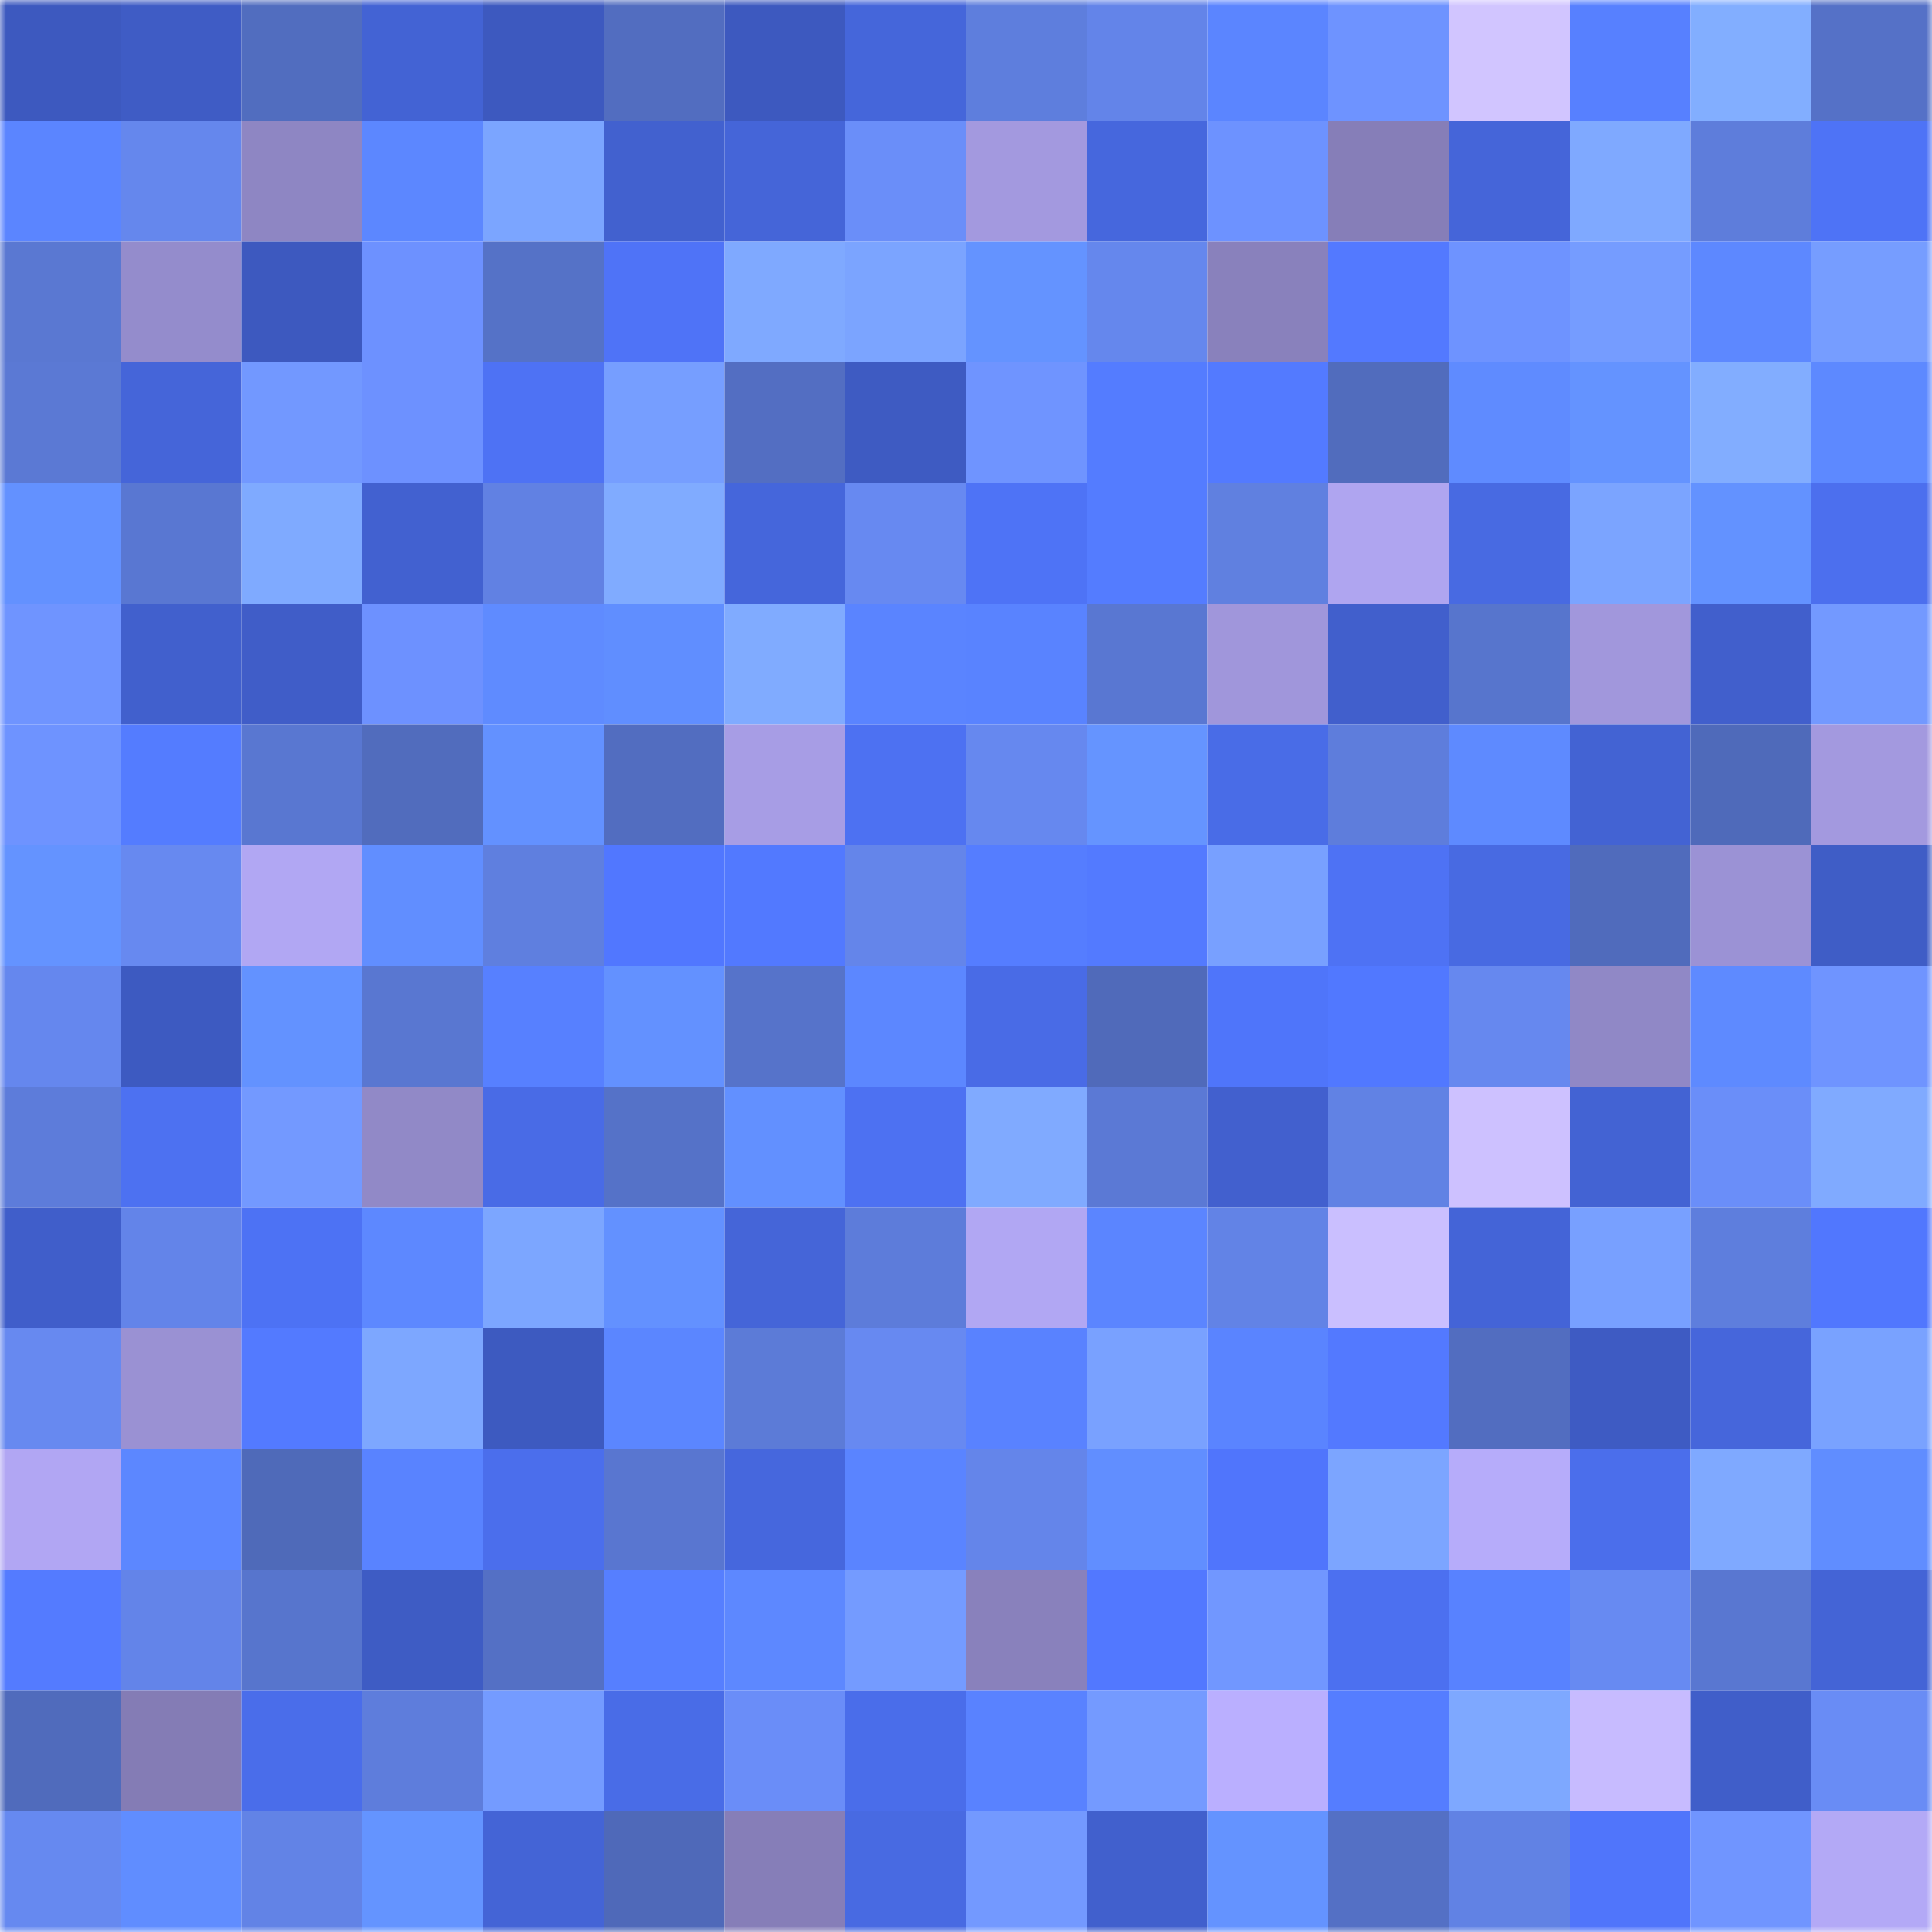 <svg viewBox="0 0 160 160" fill="none" role="img" xmlns="http://www.w3.org/2000/svg" width="240" height="240" name="basenames%2Cjack9.base.eth"><mask id="2051180635" mask-type="alpha" maskUnits="userSpaceOnUse" x="0" y="0" width="160" height="160"><rect width="160" height="160" fill="#FFFFFF"></rect></mask><g mask="url(#2051180635)"><rect x="0" y="0" width="10" height="10" fill="#3d59bf"></rect><rect x="10" y="0" width="10" height="10" fill="#3f5cc5"></rect><rect x="20" y="0" width="10" height="10" fill="#516dbf"></rect><rect x="30" y="0" width="10" height="10" fill="#4363d4"></rect><rect x="40" y="0" width="10" height="10" fill="#3d59bf"></rect><rect x="50" y="0" width="10" height="10" fill="#526dc0"></rect><rect x="60" y="0" width="10" height="10" fill="#3d59bf"></rect><rect x="70" y="0" width="10" height="10" fill="#4566da"></rect><rect x="80" y="0" width="10" height="10" fill="#5e7edd"></rect><rect x="90" y="0" width="10" height="10" fill="#6384e9"></rect><rect x="100" y="0" width="10" height="10" fill="#5b85ff"></rect><rect x="110" y="0" width="10" height="10" fill="#6e93ff"></rect><rect x="120" y="0" width="10" height="10" fill="#d1c5ff"></rect><rect x="130" y="0" width="10" height="10" fill="#5780ff"></rect><rect x="140" y="0" width="10" height="10" fill="#82aeff"></rect><rect x="150" y="0" width="10" height="10" fill="#5571c7"></rect><rect x="0" y="10" width="10" height="10" fill="#5b85ff"></rect><rect x="10" y="10" width="10" height="10" fill="#6587ed"></rect><rect x="20" y="10" width="10" height="10" fill="#8e86c3"></rect><rect x="30" y="10" width="10" height="10" fill="#5c87ff"></rect><rect x="40" y="10" width="10" height="10" fill="#7ba5ff"></rect><rect x="50" y="10" width="10" height="10" fill="#4261cf"></rect><rect x="60" y="10" width="10" height="10" fill="#4565d8"></rect><rect x="70" y="10" width="10" height="10" fill="#6a8ef9"></rect><rect x="80" y="10" width="10" height="10" fill="#a399df"></rect><rect x="90" y="10" width="10" height="10" fill="#4667dd"></rect><rect x="100" y="10" width="10" height="10" fill="#6d92ff"></rect><rect x="110" y="10" width="10" height="10" fill="#867eb8"></rect><rect x="120" y="10" width="10" height="10" fill="#4565d9"></rect><rect x="130" y="10" width="10" height="10" fill="#7fa9ff"></rect><rect x="140" y="10" width="10" height="10" fill="#5e7ddb"></rect><rect x="150" y="10" width="10" height="10" fill="#4e73f6"></rect><rect x="0" y="20" width="10" height="10" fill="#5a78d2"></rect><rect x="10" y="20" width="10" height="10" fill="#948ccc"></rect><rect x="20" y="20" width="10" height="10" fill="#3d59bf"></rect><rect x="30" y="20" width="10" height="10" fill="#6d91ff"></rect><rect x="40" y="20" width="10" height="10" fill="#5572c7"></rect><rect x="50" y="20" width="10" height="10" fill="#4f73f7"></rect><rect x="60" y="20" width="10" height="10" fill="#7fa9ff"></rect><rect x="70" y="20" width="10" height="10" fill="#7ba4ff"></rect><rect x="80" y="20" width="10" height="10" fill="#6493ff"></rect><rect x="90" y="20" width="10" height="10" fill="#6587ed"></rect><rect x="100" y="20" width="10" height="10" fill="#8981bc"></rect><rect x="110" y="20" width="10" height="10" fill="#5379ff"></rect><rect x="120" y="20" width="10" height="10" fill="#6e93ff"></rect><rect x="130" y="20" width="10" height="10" fill="#759cff"></rect><rect x="140" y="20" width="10" height="10" fill="#5d88ff"></rect><rect x="150" y="20" width="10" height="10" fill="#769dff"></rect><rect x="0" y="30" width="10" height="10" fill="#5b79d4"></rect><rect x="10" y="30" width="10" height="10" fill="#4565d9"></rect><rect x="20" y="30" width="10" height="10" fill="#7298ff"></rect><rect x="30" y="30" width="10" height="10" fill="#6d91ff"></rect><rect x="40" y="30" width="10" height="10" fill="#4e72f4"></rect><rect x="50" y="30" width="10" height="10" fill="#769eff"></rect><rect x="60" y="30" width="10" height="10" fill="#536ec2"></rect><rect x="70" y="30" width="10" height="10" fill="#3e5bc2"></rect><rect x="80" y="30" width="10" height="10" fill="#6f94ff"></rect><rect x="90" y="30" width="10" height="10" fill="#547cff"></rect><rect x="100" y="30" width="10" height="10" fill="#537aff"></rect><rect x="110" y="30" width="10" height="10" fill="#516cbd"></rect><rect x="120" y="30" width="10" height="10" fill="#5f8bff"></rect><rect x="130" y="30" width="10" height="10" fill="#6493ff"></rect><rect x="140" y="30" width="10" height="10" fill="#82adff"></rect><rect x="150" y="30" width="10" height="10" fill="#5d89ff"></rect><rect x="0" y="40" width="10" height="10" fill="#6391ff"></rect><rect x="10" y="40" width="10" height="10" fill="#5977d2"></rect><rect x="20" y="40" width="10" height="10" fill="#7faaff"></rect><rect x="30" y="40" width="10" height="10" fill="#4261d0"></rect><rect x="40" y="40" width="10" height="10" fill="#6181e3"></rect><rect x="50" y="40" width="10" height="10" fill="#80abff"></rect><rect x="60" y="40" width="10" height="10" fill="#4566db"></rect><rect x="70" y="40" width="10" height="10" fill="#6789f1"></rect><rect x="80" y="40" width="10" height="10" fill="#4e73f6"></rect><rect x="90" y="40" width="10" height="10" fill="#547cff"></rect><rect x="100" y="40" width="10" height="10" fill="#6080e0"></rect><rect x="110" y="40" width="10" height="10" fill="#afa5f0"></rect><rect x="120" y="40" width="10" height="10" fill="#486ae2"></rect><rect x="130" y="40" width="10" height="10" fill="#7ba4ff"></rect><rect x="140" y="40" width="10" height="10" fill="#6392ff"></rect><rect x="150" y="40" width="10" height="10" fill="#4c6fee"></rect><rect x="0" y="50" width="10" height="10" fill="#6f94ff"></rect><rect x="10" y="50" width="10" height="10" fill="#4160cd"></rect><rect x="20" y="50" width="10" height="10" fill="#405dc8"></rect><rect x="30" y="50" width="10" height="10" fill="#6d91ff"></rect><rect x="40" y="50" width="10" height="10" fill="#5f8bff"></rect><rect x="50" y="50" width="10" height="10" fill="#608eff"></rect><rect x="60" y="50" width="10" height="10" fill="#80abff"></rect><rect x="70" y="50" width="10" height="10" fill="#5a84ff"></rect><rect x="80" y="50" width="10" height="10" fill="#5983ff"></rect><rect x="90" y="50" width="10" height="10" fill="#5977d2"></rect><rect x="100" y="50" width="10" height="10" fill="#a096db"></rect><rect x="110" y="50" width="10" height="10" fill="#415fcc"></rect><rect x="120" y="50" width="10" height="10" fill="#5775cd"></rect><rect x="130" y="50" width="10" height="10" fill="#a197dc"></rect><rect x="140" y="50" width="10" height="10" fill="#415fcc"></rect><rect x="150" y="50" width="10" height="10" fill="#7399ff"></rect><rect x="0" y="60" width="10" height="10" fill="#6e93ff"></rect><rect x="10" y="60" width="10" height="10" fill="#547cff"></rect><rect x="20" y="60" width="10" height="10" fill="#5977d1"></rect><rect x="30" y="60" width="10" height="10" fill="#516cbd"></rect><rect x="40" y="60" width="10" height="10" fill="#6391ff"></rect><rect x="50" y="60" width="10" height="10" fill="#526dc0"></rect><rect x="60" y="60" width="10" height="10" fill="#a79de5"></rect><rect x="70" y="60" width="10" height="10" fill="#4d71f2"></rect><rect x="80" y="60" width="10" height="10" fill="#6688ef"></rect><rect x="90" y="60" width="10" height="10" fill="#6594ff"></rect><rect x="100" y="60" width="10" height="10" fill="#496ce7"></rect><rect x="110" y="60" width="10" height="10" fill="#5e7ddc"></rect><rect x="120" y="60" width="10" height="10" fill="#5e8aff"></rect><rect x="130" y="60" width="10" height="10" fill="#4363d3"></rect><rect x="140" y="60" width="10" height="10" fill="#4f6aba"></rect><rect x="150" y="60" width="10" height="10" fill="#a399df"></rect><rect x="0" y="70" width="10" height="10" fill="#6493ff"></rect><rect x="10" y="70" width="10" height="10" fill="#6789f0"></rect><rect x="20" y="70" width="10" height="10" fill="#b1a7f3"></rect><rect x="30" y="70" width="10" height="10" fill="#618eff"></rect><rect x="40" y="70" width="10" height="10" fill="#5f7fdf"></rect><rect x="50" y="70" width="10" height="10" fill="#5177ff"></rect><rect x="60" y="70" width="10" height="10" fill="#5279ff"></rect><rect x="70" y="70" width="10" height="10" fill="#6485ea"></rect><rect x="80" y="70" width="10" height="10" fill="#557dff"></rect><rect x="90" y="70" width="10" height="10" fill="#537aff"></rect><rect x="100" y="70" width="10" height="10" fill="#78a0ff"></rect><rect x="110" y="70" width="10" height="10" fill="#4e72f4"></rect><rect x="120" y="70" width="10" height="10" fill="#486ae2"></rect><rect x="130" y="70" width="10" height="10" fill="#506bbc"></rect><rect x="140" y="70" width="10" height="10" fill="#9b92d5"></rect><rect x="150" y="70" width="10" height="10" fill="#3f5dc6"></rect><rect x="0" y="80" width="10" height="10" fill="#6587ee"></rect><rect x="10" y="80" width="10" height="10" fill="#3d5ac1"></rect><rect x="20" y="80" width="10" height="10" fill="#6392ff"></rect><rect x="30" y="80" width="10" height="10" fill="#5977d1"></rect><rect x="40" y="80" width="10" height="10" fill="#5780ff"></rect><rect x="50" y="80" width="10" height="10" fill="#6391ff"></rect><rect x="60" y="80" width="10" height="10" fill="#5673ca"></rect><rect x="70" y="80" width="10" height="10" fill="#5c87ff"></rect><rect x="80" y="80" width="10" height="10" fill="#496be6"></rect><rect x="90" y="80" width="10" height="10" fill="#506aba"></rect><rect x="100" y="80" width="10" height="10" fill="#4f75fa"></rect><rect x="110" y="80" width="10" height="10" fill="#5178ff"></rect><rect x="120" y="80" width="10" height="10" fill="#6688ef"></rect><rect x="130" y="80" width="10" height="10" fill="#9088c6"></rect><rect x="140" y="80" width="10" height="10" fill="#5e8aff"></rect><rect x="150" y="80" width="10" height="10" fill="#6f94ff"></rect><rect x="0" y="90" width="10" height="10" fill="#5d7cda"></rect><rect x="10" y="90" width="10" height="10" fill="#4d71f1"></rect><rect x="20" y="90" width="10" height="10" fill="#7399ff"></rect><rect x="30" y="90" width="10" height="10" fill="#9189c7"></rect><rect x="40" y="90" width="10" height="10" fill="#496be6"></rect><rect x="50" y="90" width="10" height="10" fill="#5572c8"></rect><rect x="60" y="90" width="10" height="10" fill="#6290ff"></rect><rect x="70" y="90" width="10" height="10" fill="#4d71f2"></rect><rect x="80" y="90" width="10" height="10" fill="#80aaff"></rect><rect x="90" y="90" width="10" height="10" fill="#5b79d5"></rect><rect x="100" y="90" width="10" height="10" fill="#4260ce"></rect><rect x="110" y="90" width="10" height="10" fill="#6182e4"></rect><rect x="120" y="90" width="10" height="10" fill="#cdc1ff"></rect><rect x="130" y="90" width="10" height="10" fill="#4363d3"></rect><rect x="140" y="90" width="10" height="10" fill="#6a8ef9"></rect><rect x="150" y="90" width="10" height="10" fill="#80aaff"></rect><rect x="0" y="100" width="10" height="10" fill="#405eca"></rect><rect x="10" y="100" width="10" height="10" fill="#6384e9"></rect><rect x="20" y="100" width="10" height="10" fill="#4d72f4"></rect><rect x="30" y="100" width="10" height="10" fill="#5d88ff"></rect><rect x="40" y="100" width="10" height="10" fill="#7ca6ff"></rect><rect x="50" y="100" width="10" height="10" fill="#6391ff"></rect><rect x="60" y="100" width="10" height="10" fill="#4565d8"></rect><rect x="70" y="100" width="10" height="10" fill="#5d7cda"></rect><rect x="80" y="100" width="10" height="10" fill="#b1a7f3"></rect><rect x="90" y="100" width="10" height="10" fill="#5b85ff"></rect><rect x="100" y="100" width="10" height="10" fill="#6283e6"></rect><rect x="110" y="100" width="10" height="10" fill="#cabfff"></rect><rect x="120" y="100" width="10" height="10" fill="#4464d7"></rect><rect x="130" y="100" width="10" height="10" fill="#78a0ff"></rect><rect x="140" y="100" width="10" height="10" fill="#5e7edd"></rect><rect x="150" y="100" width="10" height="10" fill="#5177fe"></rect><rect x="0" y="110" width="10" height="10" fill="#6789f0"></rect><rect x="10" y="110" width="10" height="10" fill="#9a91d3"></rect><rect x="20" y="110" width="10" height="10" fill="#537aff"></rect><rect x="30" y="110" width="10" height="10" fill="#7da7ff"></rect><rect x="40" y="110" width="10" height="10" fill="#3d5ac0"></rect><rect x="50" y="110" width="10" height="10" fill="#5b86ff"></rect><rect x="60" y="110" width="10" height="10" fill="#5c7bd7"></rect><rect x="70" y="110" width="10" height="10" fill="#6789f1"></rect><rect x="80" y="110" width="10" height="10" fill="#5982ff"></rect><rect x="90" y="110" width="10" height="10" fill="#79a1ff"></rect><rect x="100" y="110" width="10" height="10" fill="#5a84ff"></rect><rect x="110" y="110" width="10" height="10" fill="#5379ff"></rect><rect x="120" y="110" width="10" height="10" fill="#526dc0"></rect><rect x="130" y="110" width="10" height="10" fill="#3e5bc3"></rect><rect x="140" y="110" width="10" height="10" fill="#4666db"></rect><rect x="150" y="110" width="10" height="10" fill="#79a2ff"></rect><rect x="0" y="120" width="10" height="10" fill="#b1a6f3"></rect><rect x="10" y="120" width="10" height="10" fill="#5c87ff"></rect><rect x="20" y="120" width="10" height="10" fill="#4f6ab9"></rect><rect x="30" y="120" width="10" height="10" fill="#5983ff"></rect><rect x="40" y="120" width="10" height="10" fill="#4b6eec"></rect><rect x="50" y="120" width="10" height="10" fill="#5976d0"></rect><rect x="60" y="120" width="10" height="10" fill="#4667dd"></rect><rect x="70" y="120" width="10" height="10" fill="#5a84ff"></rect><rect x="80" y="120" width="10" height="10" fill="#6485ea"></rect><rect x="90" y="120" width="10" height="10" fill="#618eff"></rect><rect x="100" y="120" width="10" height="10" fill="#5075fc"></rect><rect x="110" y="120" width="10" height="10" fill="#7ca5ff"></rect><rect x="120" y="120" width="10" height="10" fill="#b6acfa"></rect><rect x="130" y="120" width="10" height="10" fill="#4b6eeb"></rect><rect x="140" y="120" width="10" height="10" fill="#7fa9ff"></rect><rect x="150" y="120" width="10" height="10" fill="#608dff"></rect><rect x="0" y="130" width="10" height="10" fill="#547bff"></rect><rect x="10" y="130" width="10" height="10" fill="#6384e9"></rect><rect x="20" y="130" width="10" height="10" fill="#5775cd"></rect><rect x="30" y="130" width="10" height="10" fill="#3e5cc4"></rect><rect x="40" y="130" width="10" height="10" fill="#5470c5"></rect><rect x="50" y="130" width="10" height="10" fill="#567fff"></rect><rect x="60" y="130" width="10" height="10" fill="#5d88ff"></rect><rect x="70" y="130" width="10" height="10" fill="#749bff"></rect><rect x="80" y="130" width="10" height="10" fill="#8981bc"></rect><rect x="90" y="130" width="10" height="10" fill="#5278ff"></rect><rect x="100" y="130" width="10" height="10" fill="#7197ff"></rect><rect x="110" y="130" width="10" height="10" fill="#4c70f0"></rect><rect x="120" y="130" width="10" height="10" fill="#5882ff"></rect><rect x="130" y="130" width="10" height="10" fill="#678af2"></rect><rect x="140" y="130" width="10" height="10" fill="#5977d1"></rect><rect x="150" y="130" width="10" height="10" fill="#4464d6"></rect><rect x="0" y="140" width="10" height="10" fill="#506bbc"></rect><rect x="10" y="140" width="10" height="10" fill="#847cb5"></rect><rect x="20" y="140" width="10" height="10" fill="#4a6dea"></rect><rect x="30" y="140" width="10" height="10" fill="#5e7ddc"></rect><rect x="40" y="140" width="10" height="10" fill="#749bff"></rect><rect x="50" y="140" width="10" height="10" fill="#496ce7"></rect><rect x="60" y="140" width="10" height="10" fill="#6a8df8"></rect><rect x="70" y="140" width="10" height="10" fill="#4a6dea"></rect><rect x="80" y="140" width="10" height="10" fill="#5982ff"></rect><rect x="90" y="140" width="10" height="10" fill="#749aff"></rect><rect x="100" y="140" width="10" height="10" fill="#baafff"></rect><rect x="110" y="140" width="10" height="10" fill="#557dff"></rect><rect x="120" y="140" width="10" height="10" fill="#7ea8ff"></rect><rect x="130" y="140" width="10" height="10" fill="#c7bbff"></rect><rect x="140" y="140" width="10" height="10" fill="#405ec9"></rect><rect x="150" y="140" width="10" height="10" fill="#698cf5"></rect><rect x="0" y="150" width="10" height="10" fill="#6689f0"></rect><rect x="10" y="150" width="10" height="10" fill="#608dff"></rect><rect x="20" y="150" width="10" height="10" fill="#6283e6"></rect><rect x="30" y="150" width="10" height="10" fill="#6494ff"></rect><rect x="40" y="150" width="10" height="10" fill="#4464d6"></rect><rect x="50" y="150" width="10" height="10" fill="#4f69b9"></rect><rect x="60" y="150" width="10" height="10" fill="#867eb8"></rect><rect x="70" y="150" width="10" height="10" fill="#486ae2"></rect><rect x="80" y="150" width="10" height="10" fill="#7399ff"></rect><rect x="90" y="150" width="10" height="10" fill="#4160cd"></rect><rect x="100" y="150" width="10" height="10" fill="#6493ff"></rect><rect x="110" y="150" width="10" height="10" fill="#5470c5"></rect><rect x="120" y="150" width="10" height="10" fill="#6182e4"></rect><rect x="130" y="150" width="10" height="10" fill="#5075fb"></rect><rect x="140" y="150" width="10" height="10" fill="#7095ff"></rect><rect x="150" y="150" width="10" height="10" fill="#b3a9f6"></rect></g></svg>